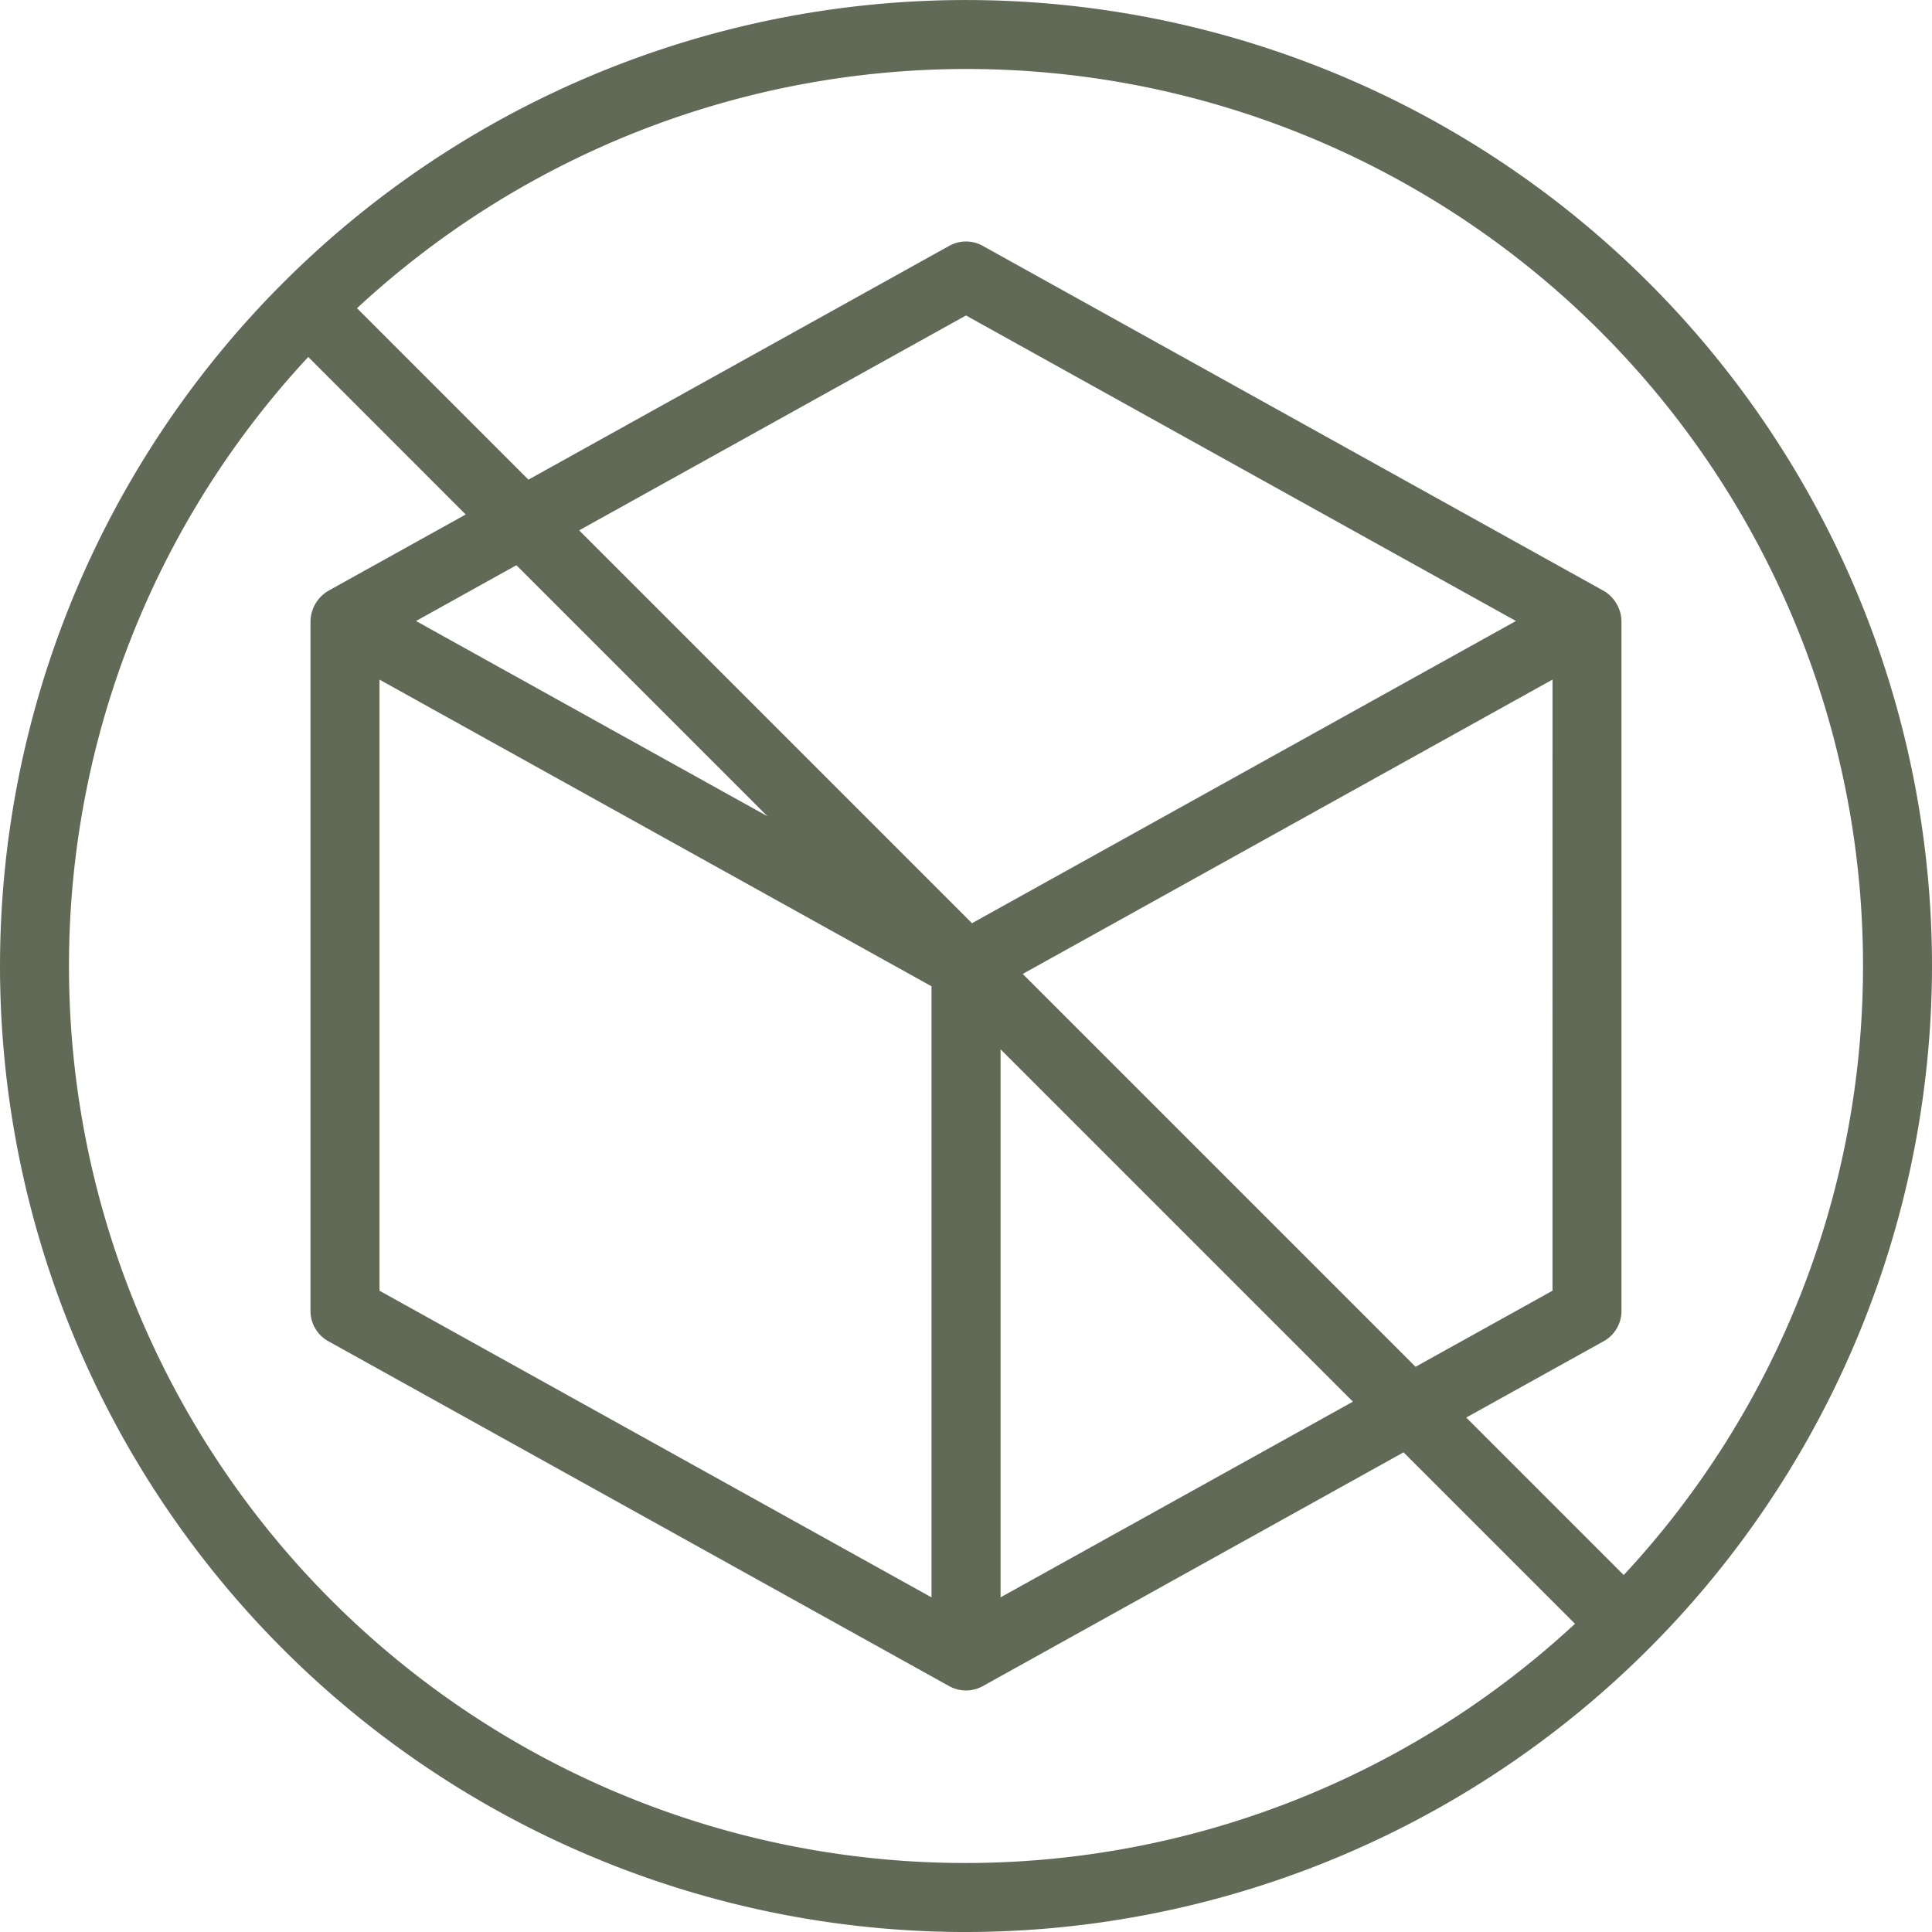 <svg id="Group_718" data-name="Group 718" xmlns="http://www.w3.org/2000/svg" width="133.233" height="133.233" viewBox="0 0 133.233 133.233">
  <path id="sugar-free" d="M137.233,70.617a66.616,66.616,0,1,0-66.616,66.617A66.693,66.693,0,0,0,137.233,70.617Zm-4.758,0a61.616,61.616,0,0,1-16.5,42l-10.861-10.861c1.554-.861,10.021-5.565,9.481-5.265a2.379,2.379,0,0,0,1.223-2.079V46.825a2.49,2.49,0,0,0-1.223-2.079L71.773,20.954a2.38,2.38,0,0,0-2.313,0c-7.016,3.9,13.821-7.678-29.019,16.124L28.62,25.255A61.815,61.815,0,0,1,132.475,70.617ZM30.171,93.009V50.867L68.237,72.015v42.14ZM70.616,25.755l37.926,21.07L76.759,64.483,71.03,67.666,43.939,40.575l26.678-14.82Zm40.446,67.254-9.443,5.246L74.528,71.164l4.542-2.522,31.993-17.775ZM56.924,60.289,32.69,46.825l6.923-3.847ZM73,76.36l24.3,24.3L73,114.155ZM8.758,70.617a61.616,61.616,0,0,1,16.5-42L36.116,39.48l-9.479,5.265a2.5,2.5,0,0,0-1.225,2.079V94.408a2.379,2.379,0,0,0,1.223,2.079L69.46,120.279a2.4,2.4,0,0,0,2.313,0l29.019-16.124,11.822,11.822A61.815,61.815,0,0,1,8.758,70.617Z" transform="translate(-4 -4)" fill="#616a57"/>
</svg>
